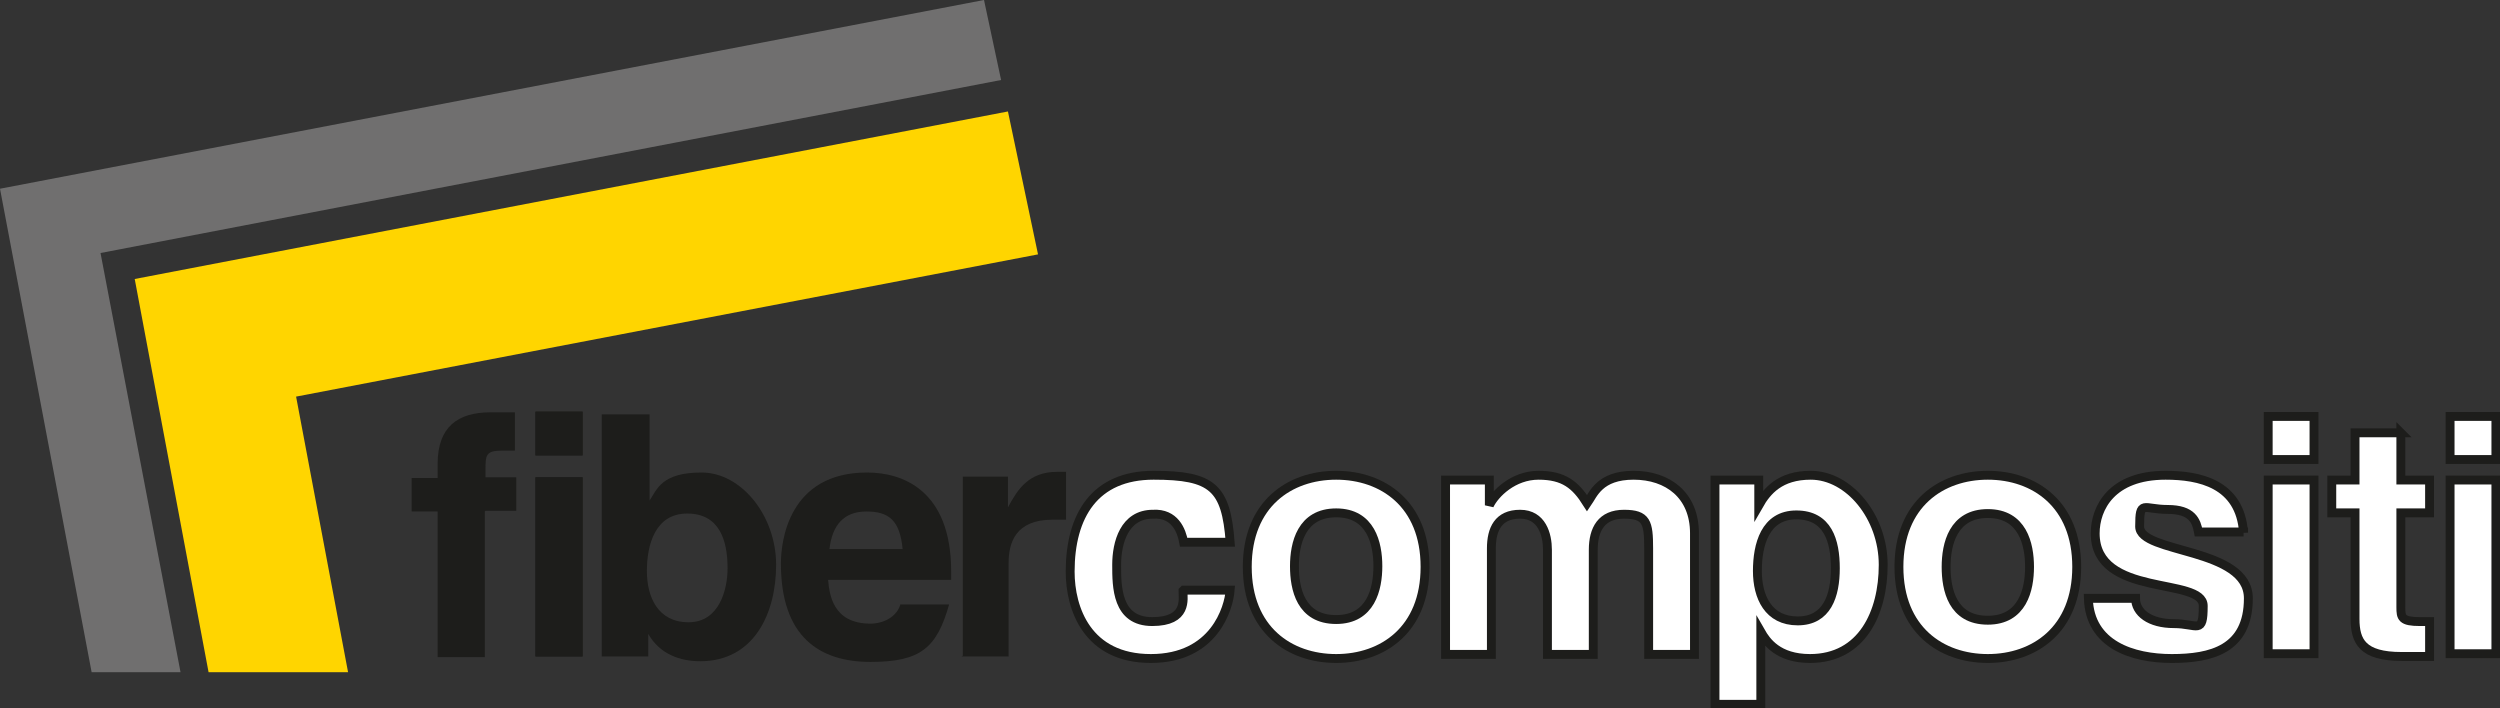 <?xml version="1.0" encoding="UTF-8"?>
<svg id="Livello_1" xmlns="http://www.w3.org/2000/svg" version="1.1" viewBox="0 0 365.6 103.6">
  <rect x="0" y="0" width="365.6" height="103.6" fill="#333333" stroke="none"/>
  <!-- Generator: Adobe Illustrator 29.6.1, SVG Export Plug-In . SVG Version: 2.1.1 Build 9)  -->
  <defs>
    <style>
      .st0, .st1 {
        fill: #1d1d1b;
      }

      .st0, .st2 {
        fill-rule: evenodd;
      }

      .st3 {
        fill: #706f6f;
      }

      .st2 {
        fill: #fff;
        stroke: #1d1d1b;
        stroke-miterlimit: 3.9;
        stroke-width: 1.3px;
      }

      .st4 {
        fill: #ffd500;
      }
    </style>
  </defs>
  <path class="st0" d="M71,74.7h4.5v-4.9h-4.5v-1c0-2.2,0-2.9,2.4-2.9h1.9v-5.6c-.6,0-1.5,0-3.6,0-4.7,0-7.7,2.1-7.7,7.5v2.1h-3.8v4.9h3.8v21.3h6.9v-21.3h0Z"/>
  <path class="st0" d="M78.3,69.8v26.2h6.9v-26.2h-6.9ZM85.2,60.2h-6.9v6.4h6.9v-6.4h0Z"/>
  <path class="st1" d="M78.3,69.8v26.2h6.9v-26.2h-6.9ZM85.2,60.2h-6.9v6.4h6.9v-6.4h0Z"/>
  <path class="st0" d="M106.4,83.1c0,3.1-1.2,7.9-5.7,7.9s-6.1-3.7-6.1-7.5,1.2-8.4,5.9-8.4,5.9,3.9,5.9,8h0ZM94.9,60.6h-6.9v35.4h6.8v-3.3h0c1.7,3,4.7,4,7.6,4,7.8,0,11.1-6.9,11.1-14.1s-5.1-13.5-10.9-13.5-6.5,2.4-7.6,4.1h0v-12.6h0Z"/>
  <path class="st0" d="M131.7,88.3c-.5,1.9-2.5,2.9-4.4,2.9-5.6,0-6-4.4-6.2-6.4h18v-1.2c0-12-7.2-14.5-12.3-14.5-11.5,0-12.6,10.1-12.6,13.3,0,10.8,5.7,14.4,13.1,14.4s9.7-2.1,11.5-8.4h-7.1ZM121.3,80.3c.4-3.5,2.1-5.5,5.4-5.5s4.9,1.3,5.3,5.5h-10.7Z"/>
  <path class="st0" d="M140.6,96h6.9v-13.7c0-2.9,1-6.3,6.4-6.3s1.4,0,2,0v-7c-.4,0-.9,0-1.3,0-4.2,0-5.8,2.6-7.2,5.2h0v-4.5h-6.6v26.2h0Z"/>
  <path class="st2" d="M173.1,86.3h6.8c-.2,2.6-2.3,10-11.6,10s-11.8-7.3-11.8-12.7c0-8.2,3.6-14.1,12.2-14.1s10.6,1.8,11.2,9.8h-6.8c-.3-1.7-1.3-4.3-4.5-4.1-4.2,0-5.3,4.2-5.3,7.4s0,8.3,5.2,8.3,4.5-3.3,4.5-4.5h0Z"/>
  <path class="st2" d="M247.8,78c0-5.6-3.9-8.5-8.9-8.5s-5.9,2.8-6.8,4.1c-1.7-2.7-3.4-4.1-7.1-4.1s-6.4,2.7-7.2,4.4h0v-3.7h-6.4v25.5h6.7v-15.5c0-2.8,1-5,4.2-5s4,3,4,5.2v15.3h6.7v-15.3c0-3,1.2-5.2,4.5-5.2s3.6,1.2,3.6,5v15.5h6.7v-17.6h0Z"/>
  <path class="st2" d="M290.7,69.5c-6.8,0-13,4.2-13,13.4s6.2,13.4,13,13.4,13-4.2,13-13.4-6.2-13.4-13-13.4ZM290.7,90.7c-5.2,0-6.1-4.5-6.1-7.8s1-7.8,6.1-7.8,6.1,4.5,6.1,7.8-1,7.8-6.1,7.8Z"/>
  <path class="st2" d="M328.1,77.9c-.5-7.2-6.5-8.4-11.4-8.4-7.9,0-10.3,4.8-10.3,8.5,0,9.5,15.8,6.3,15.8,10.6s-.8,2.6-4.3,2.6-5.6-1.6-5.6-3.7h-6.9c.2,6.8,6.5,8.8,12.2,8.8s11.2-1.3,11.2-8.8-15.9-6.5-15.9-10.5.5-2.5,4.1-2.5,4.2,1.7,4.5,3.3h6.6Z"/>
  <g>
    <polygon class="st2" points="331.7 70.2 338.4 70.2 338.4 95.6 331.7 95.6 331.7 70.2 331.7 70.2"/>
    <polygon class="st2" points="338.4 60.9 338.4 67.2 331.7 67.2 331.7 60.9 338.4 60.9 338.4 60.9"/>
  </g>
  <path class="st2" d="M351.1,63.3h-6.7v6.9h-3.4v4.8h3.4v15.5c0,3.3,1.1,5.5,6.8,5.5h.9c1.1,0,2.1,0,3.2,0v-5.1c-.5,0-1,0-1.4,0-2.7,0-2.8-.6-2.8-2.1v-13.8h4.2v-4.8h-4.2v-6.9h0Z"/>
  <g>
    <polygon class="st2" points="358.3 70.2 365 70.2 365 95.6 358.3 95.6 358.3 70.2 358.3 70.2"/>
    <polygon class="st2" points="365 60.9 365 67.2 358.3 67.2 358.3 60.9 365 60.9 365 60.9"/>
  </g>
  <polygon class="st3" points="26.4 98.3 14.7 37 146.4 11.7 143.9 0 0 27.6 13.4 98.3 26.4 98.3"/>
  <polygon class="st4" points="50.9 98.3 43.3 58 151.8 37.2 147.4 16.3 19.7 40.8 30.5 98.3 50.9 98.3"/>
  <path class="st2" d="M195.4,69.5c-6.8,0-13,4.2-13,13.4s6.2,13.4,13,13.4,13-4.2,13-13.4-6.2-13.4-13-13.4ZM195.4,90.6c-5.2,0-6.1-4.5-6.1-7.8s1-7.8,6.1-7.8,6.1,4.5,6.1,7.8-1,7.8-6.1,7.8Z"/>
  <path class="st2" d="M264.8,69.5c-4.5,0-6.4,2.3-7.6,4.4h0v-3.7h-6.4v32.8h6.7v-10.6h0c.8,1.4,2.5,3.9,7.2,3.9,7.6,0,10.7-6.7,10.7-13.7s-5-13.1-10.6-13.1ZM262.9,90.8c-4.3,0-5.9-3.5-5.9-7.3s1.1-8.2,5.7-8.2,5.7,3.8,5.7,7.8-1.2,7.7-5.5,7.7Z"/>
</svg>